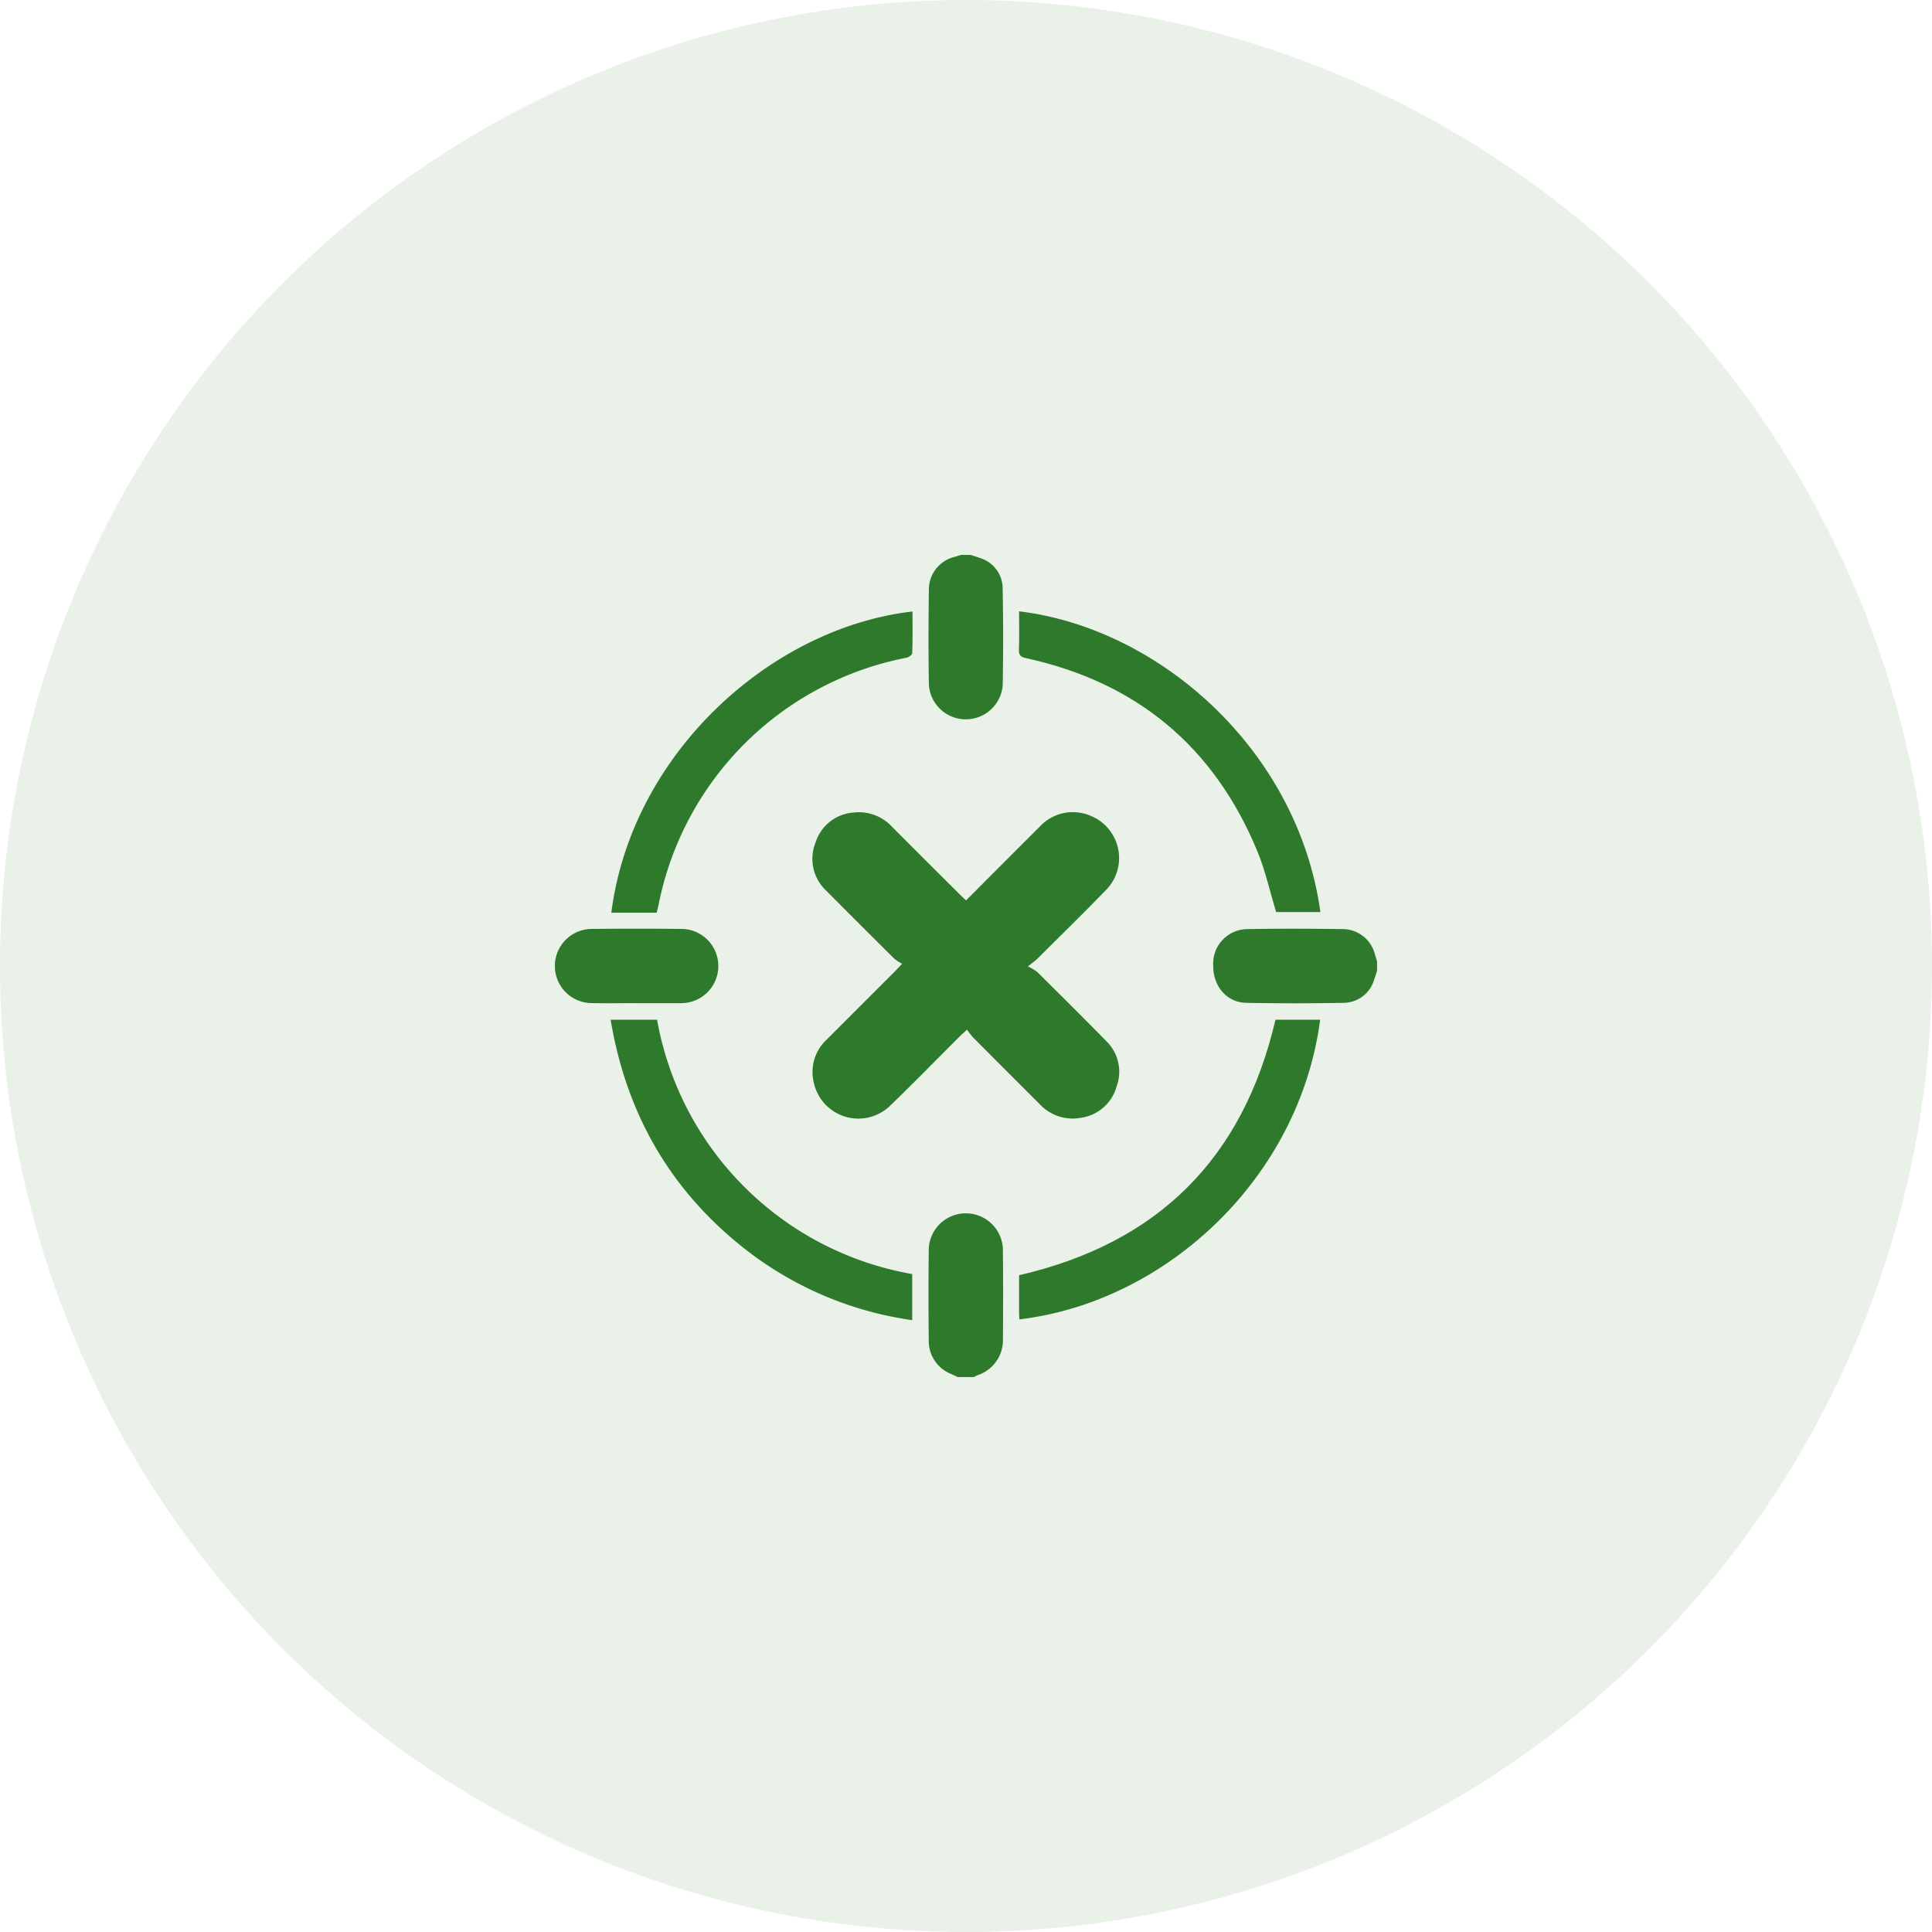 <svg xmlns="http://www.w3.org/2000/svg" xmlns:xlink="http://www.w3.org/1999/xlink" width="282" height="282" viewBox="0 0 282 282"><defs><clipPath id="clip-path"><rect id="Rettangolo_57" data-name="Rettangolo 57" width="120" height="120" fill="#2e792b"></rect></clipPath></defs><g id="Raggruppa_104" data-name="Raggruppa 104" transform="translate(-31 -48)"><circle id="Ellisse_1" data-name="Ellisse 1" cx="141" cy="141" r="141" transform="translate(31 48)" fill="#2e792b" opacity="0.102"></circle><g id="Raggruppa_122" data-name="Raggruppa 122" transform="translate(112 129)"><g id="Raggruppa_121" data-name="Raggruppa 121" clip-path="url(#clip-path)"><path id="Tracciato_200" data-name="Tracciato 200" d="M330.629,180.736c-.145.438-.275.882-.436,1.313a4.678,4.678,0,0,1-4.48,3.362q-7.09.129-14.184,0c-2.841-.054-4.839-2.43-4.818-5.441a5.04,5.04,0,0,1,4.82-5.32c4.727-.086,9.457-.068,14.184-.005a4.88,4.88,0,0,1,4.607,3.7c.1.33.2.658.307.987Z" transform="translate(-210.629 -120.033)" fill="#2e792b"></path><path id="Tracciato_201" data-name="Tracciato 201" d="M178.331,331.407c-.309-.145-.616-.293-.926-.436a5.154,5.154,0,0,1-3.306-4.832q-.082-6.736,0-13.473a5.414,5.414,0,0,1,10.816,0c.052,4.413.036,8.826.011,13.239a5.368,5.368,0,0,1-3.643,5.207c-.208.081-.4.2-.6.294Z" transform="translate(-119.533 -211.407)" fill="#2e792b"></path><path id="Tracciato_202" data-name="Tracciato 202" d="M180.213,0c.44.143.886.271,1.319.432a4.667,4.667,0,0,1,3.359,4.473q.132,7.02.007,14.043a5.4,5.4,0,0,1-10.777,0c-.079-4.68-.062-9.363,0-14.043A4.9,4.9,0,0,1,177.813.3c.332-.1.662-.2.993-.3Z" transform="translate(-119.538)" fill="#2e792b"></path><path id="Tracciato_203" data-name="Tracciato 203" d="M142.413,133.013c3.652-3.658,7.2-7.234,10.774-10.785a6.557,6.557,0,0,1,7.424-1.556,6.65,6.65,0,0,1,2.087,10.963c-3.236,3.336-6.561,6.586-9.854,9.866-.3.3-.661.547-1.4,1.154a7.253,7.253,0,0,1,1.342.789c3.384,3.355,6.768,6.71,10.1,10.113a6.222,6.222,0,0,1,1.5,6.613,6.311,6.311,0,0,1-5.159,4.563,6.569,6.569,0,0,1-6.081-2q-4.85-4.845-9.691-9.7a12.6,12.6,0,0,1-.906-1.156c-.515.48-.831.756-1.127,1.051-3.318,3.31-6.587,6.672-9.963,9.923a6.654,6.654,0,0,1-11.23-3.078,6.469,6.469,0,0,1,1.837-6.445q4.929-4.931,9.861-9.86c.3-.3.588-.612,1.158-1.208a6.666,6.666,0,0,1-1.137-.733q-4.993-4.95-9.949-9.937a6.355,6.355,0,0,1-1.558-7.016,6.282,6.282,0,0,1,5.559-4.39,6.61,6.61,0,0,1,5.613,2.085q4.923,4.937,9.866,9.854c.272.272.557.531.934.889" transform="translate(-82.404 -82.586)" fill="#2e792b"></path><path id="Tracciato_204" data-name="Tracciato 204" d="M25.958,217.1h6.777a45.837,45.837,0,0,0,37.24,37.119v6.728a51.122,51.122,0,0,1-25.128-10.954c-10.487-8.5-16.657-19.518-18.889-32.893" transform="translate(-17.826 -149.255)" fill="#2e792b"></path><path id="Tracciato_205" data-name="Tracciato 205" d="M216.316,260.836c-.023-.352-.054-.621-.055-.889,0-1.872,0-3.744,0-5.557,20.263-4.663,32.7-17.035,37.423-37.29h6.523c-3.035,23.1-22.44,41.175-43.889,43.735" transform="translate(-148.513 -149.257)" fill="#2e792b"></path><path id="Tracciato_206" data-name="Tracciato 206" d="M216.211,26.335c20.575,2.483,40.721,20.318,43.983,43.9h-6.461c-.911-3-1.567-6.034-2.734-8.859-6.3-15.255-17.586-24.662-33.728-28.193-.806-.176-1.111-.41-1.08-1.262.066-1.828.02-3.66.02-5.59" transform="translate(-148.464 -18.105)" fill="#2e792b"></path><path id="Tracciato_207" data-name="Tracciato 207" d="M70.24,26.417c0,2.034.029,4.058-.039,6.079-.008.239-.517.6-.841.668A45.776,45.776,0,0,0,33.2,69.094c-.08.381-.175.758-.3,1.289H26.281C29.237,47.142,49.563,28.789,70.24,26.417" transform="translate(-18.048 -18.162)" fill="#2e792b"></path><path id="Tracciato_208" data-name="Tracciato 208" d="M11.86,185.441c-2.185,0-4.371.037-6.555-.009a5.413,5.413,0,0,1-.014-10.824q6.671-.073,13.343,0a5.417,5.417,0,0,1,.014,10.826c-.117,0-.234.011-.351.011H11.86v-.008" transform="translate(0 -120.018)" fill="#2e792b"></path></g></g></g></svg>